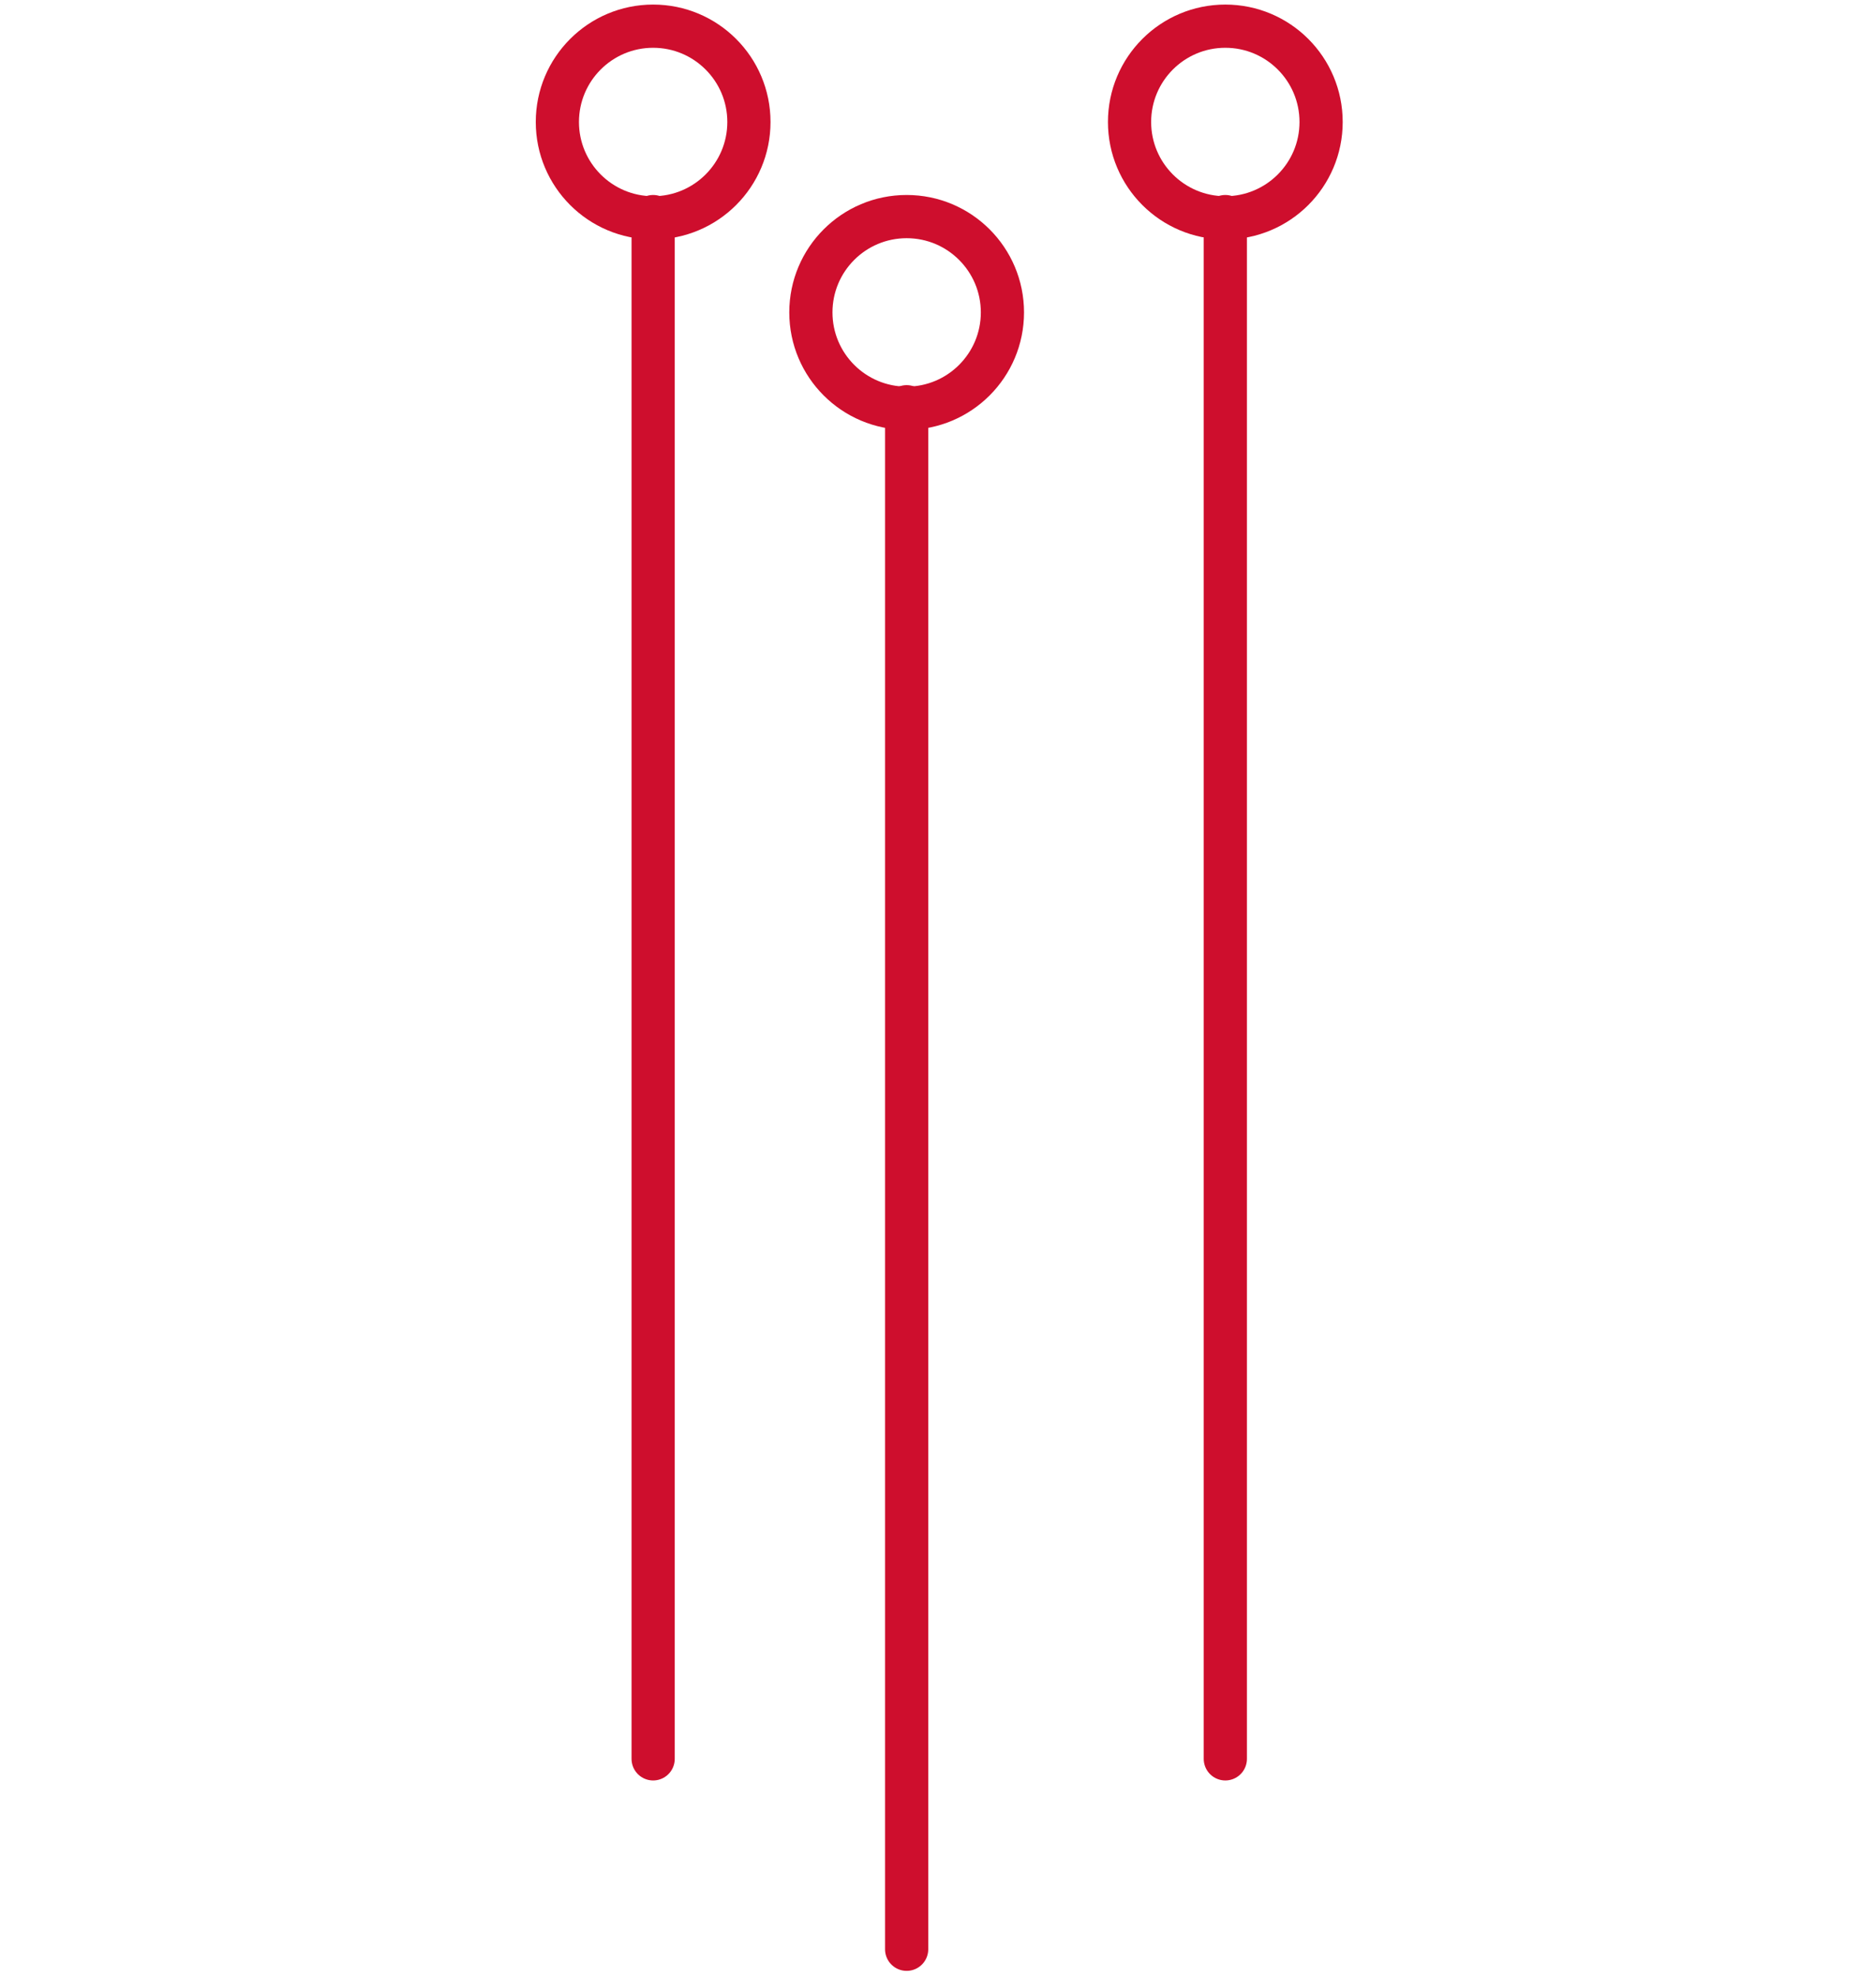 <?xml version="1.0" encoding="UTF-8"?><svg id="Layer_1" xmlns="http://www.w3.org/2000/svg" viewBox="0 0 76 80"><defs><style>.cls-1{fill:none;stroke:#ce0e2d;stroke-linecap:round;stroke-linejoin:round;stroke-width:1.75px;}</style></defs><line class="cls-1" x1="26.46" y1="8.77" x2="26.46" y2="71.22"/><circle class="cls-1" cx="26.46" cy="4.94" r="3.88"/><line class="cls-1" x1="36.73" y1="16.47" x2="36.73" y2="78.93"/><circle class="cls-1" cx="36.73" cy="12.65" r="3.88"/><line class="cls-1" x1="49.64" y1="8.77" x2="49.64" y2="71.22"/><circle class="cls-1" cx="49.64" cy="4.94" r="3.88"/></svg>